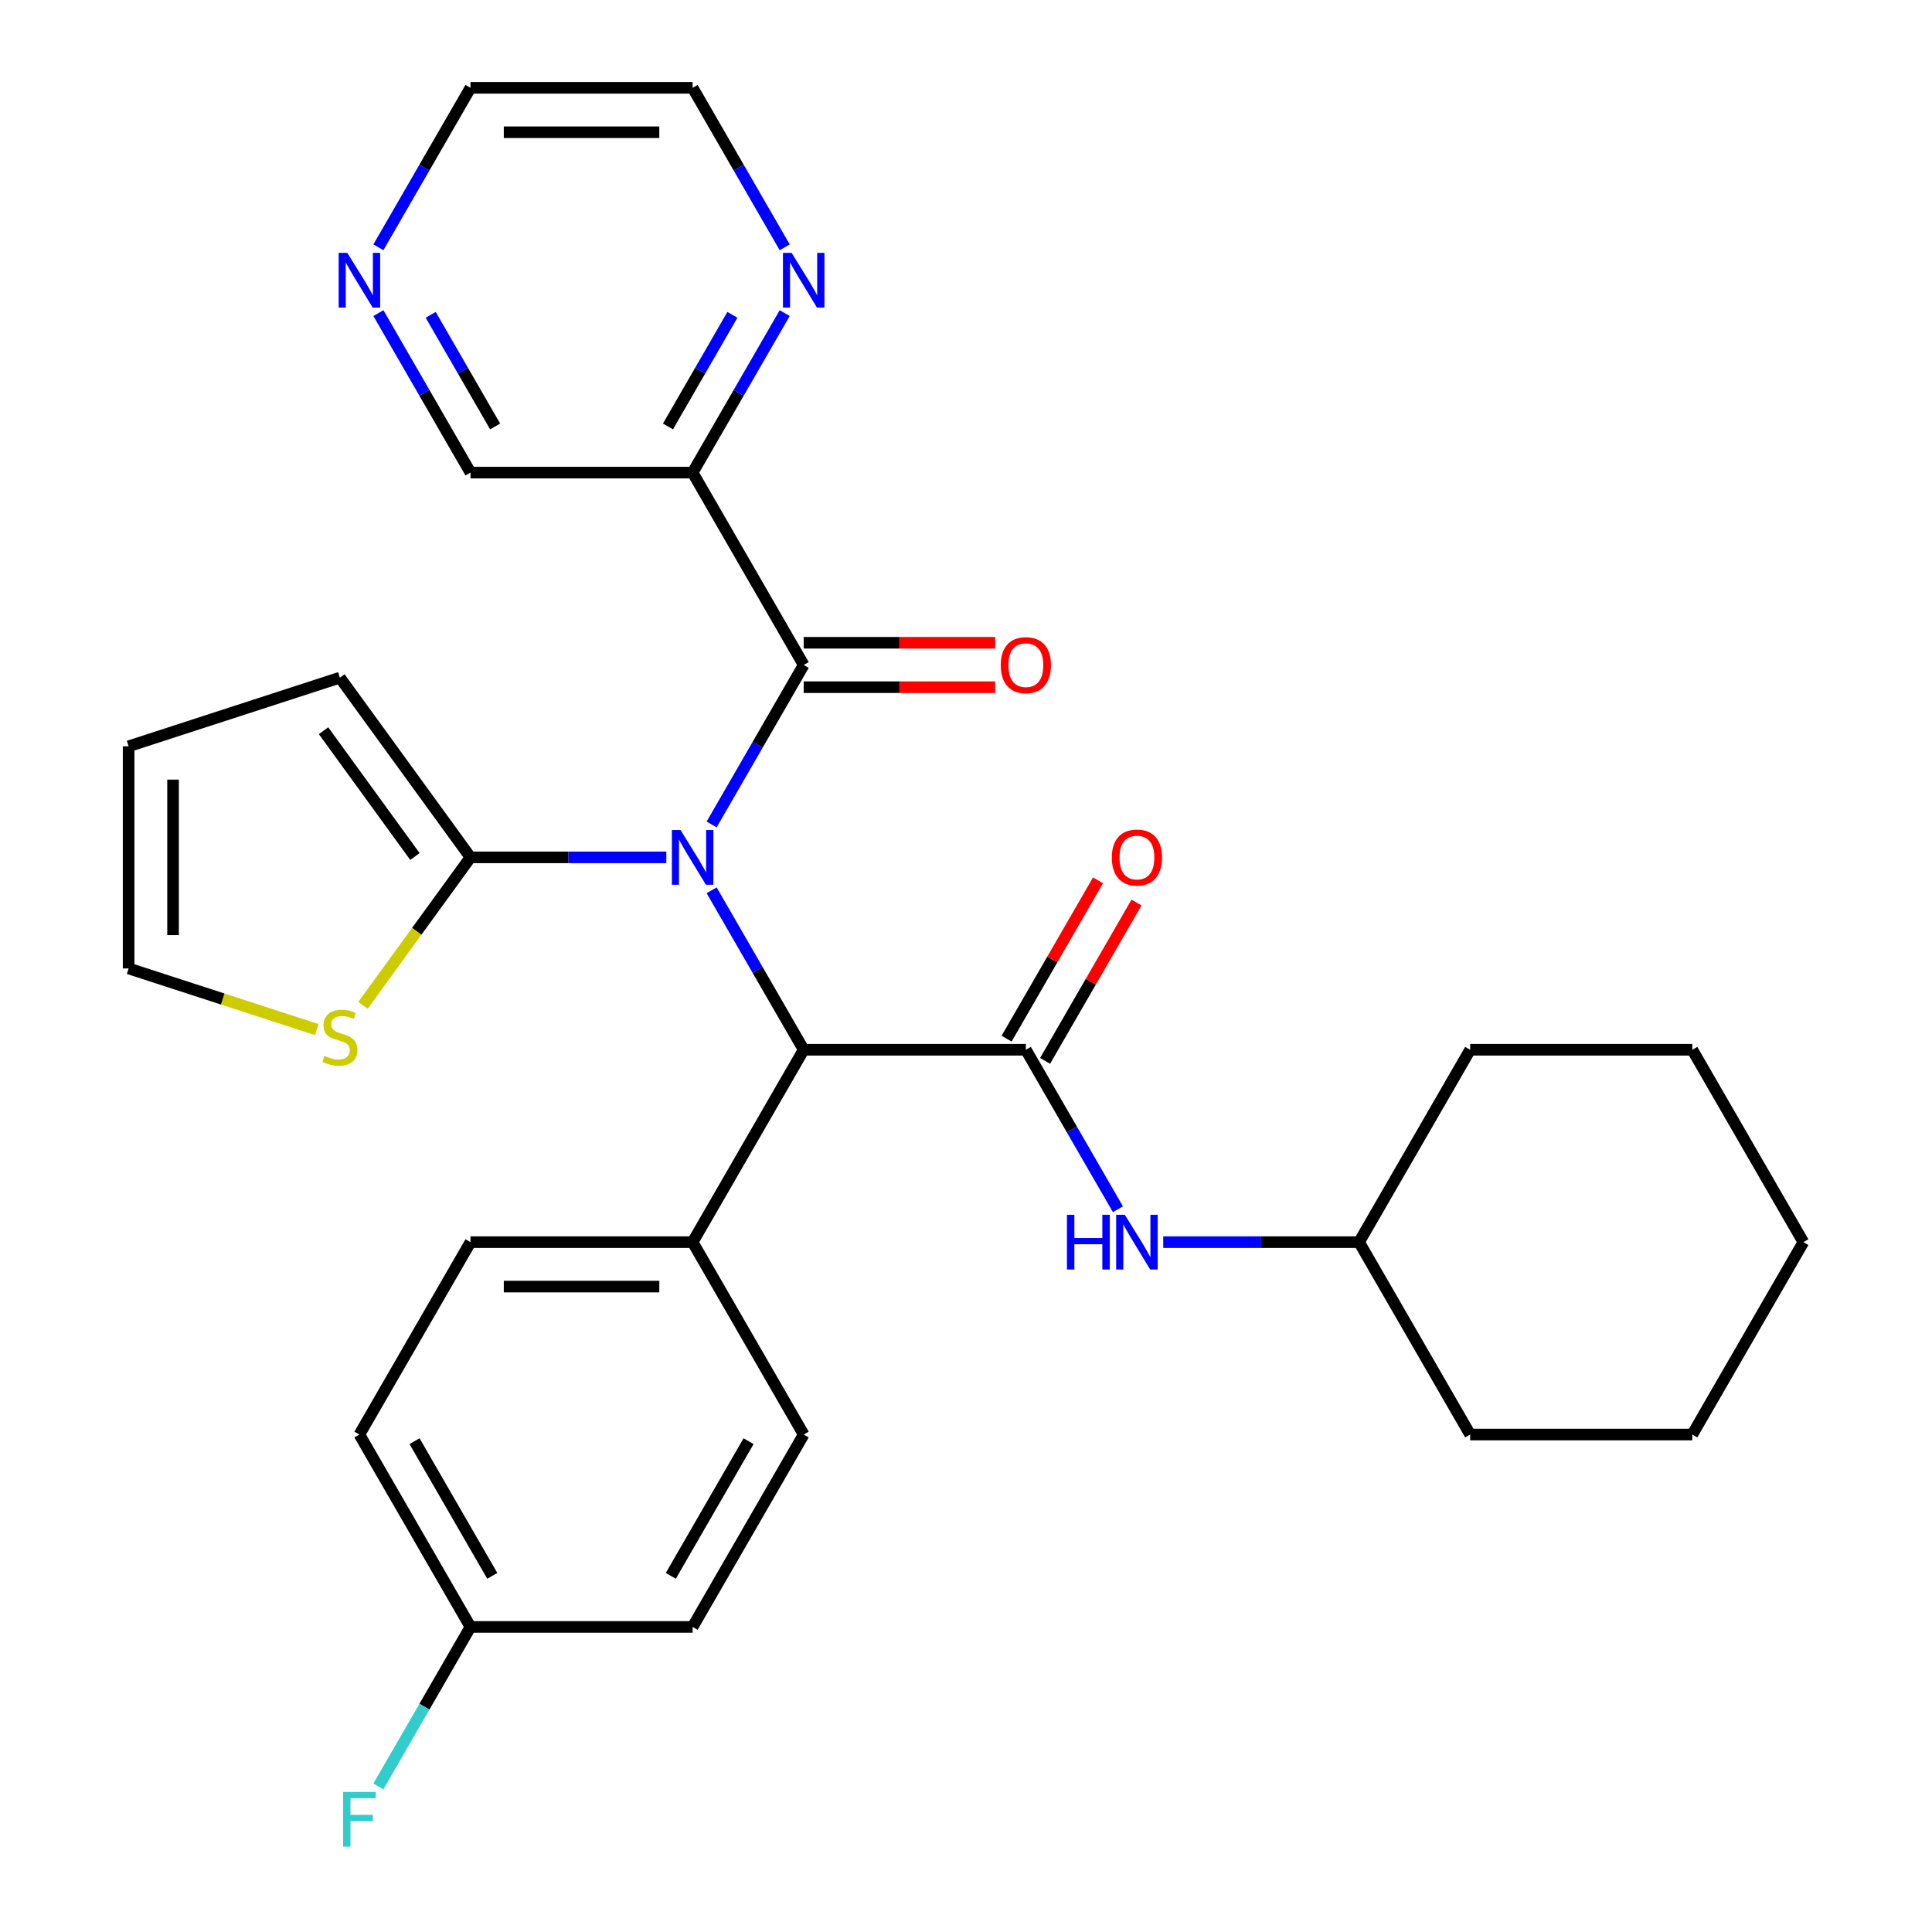 <?xml version='1.0' encoding='iso-8859-1'?>
<svg version='1.1' baseProfile='full'
              xmlns='http://www.w3.org/2000/svg'
                      xmlns:rdkit='http://www.rdkit.org/xml'
                      xmlns:xlink='http://www.w3.org/1999/xlink'
                  xml:space='preserve'
width='1000px' height='1000px' viewBox='0 0 1000 1000'>
<!-- END OF HEADER -->
<rect style='opacity:1.0;fill:#FFFFFF;stroke:none' width='1000' height='1000' x='0' y='0'> </rect>
<path class='bond-0' d='M 368.337,426.74 L 392.165,385.468' style='fill:none;fill-rule:evenodd;stroke:#0000FF;stroke-width:6px;stroke-linecap:butt;stroke-linejoin:miter;stroke-opacity:1' />
<path class='bond-0' d='M 392.165,385.468 L 415.994,344.195' style='fill:none;fill-rule:evenodd;stroke:#000000;stroke-width:6px;stroke-linecap:butt;stroke-linejoin:miter;stroke-opacity:1' />
<path class='bond-2' d='M 344.887,443.775 L 294.202,443.775' style='fill:none;fill-rule:evenodd;stroke:#0000FF;stroke-width:6px;stroke-linecap:butt;stroke-linejoin:miter;stroke-opacity:1' />
<path class='bond-2' d='M 294.202,443.775 L 243.516,443.775' style='fill:none;fill-rule:evenodd;stroke:#000000;stroke-width:6px;stroke-linecap:butt;stroke-linejoin:miter;stroke-opacity:1' />
<path class='bond-3' d='M 368.337,460.809 L 392.165,502.082' style='fill:none;fill-rule:evenodd;stroke:#0000FF;stroke-width:6px;stroke-linecap:butt;stroke-linejoin:miter;stroke-opacity:1' />
<path class='bond-3' d='M 392.165,502.082 L 415.994,543.355' style='fill:none;fill-rule:evenodd;stroke:#000000;stroke-width:6px;stroke-linecap:butt;stroke-linejoin:miter;stroke-opacity:1' />
<path class='bond-4' d='M 415.994,344.195 L 358.502,244.615' style='fill:none;fill-rule:evenodd;stroke:#000000;stroke-width:6px;stroke-linecap:butt;stroke-linejoin:miter;stroke-opacity:1' />
<path class='bond-11' d='M 415.994,355.693 L 465.55,355.693' style='fill:none;fill-rule:evenodd;stroke:#000000;stroke-width:6px;stroke-linecap:butt;stroke-linejoin:miter;stroke-opacity:1' />
<path class='bond-11' d='M 465.55,355.693 L 515.105,355.693' style='fill:none;fill-rule:evenodd;stroke:#FF0000;stroke-width:6px;stroke-linecap:butt;stroke-linejoin:miter;stroke-opacity:1' />
<path class='bond-11' d='M 415.994,332.696 L 465.55,332.696' style='fill:none;fill-rule:evenodd;stroke:#000000;stroke-width:6px;stroke-linecap:butt;stroke-linejoin:miter;stroke-opacity:1' />
<path class='bond-11' d='M 465.55,332.696 L 515.105,332.696' style='fill:none;fill-rule:evenodd;stroke:#FF0000;stroke-width:6px;stroke-linecap:butt;stroke-linejoin:miter;stroke-opacity:1' />
<path class='bond-1' d='M 530.979,543.355 L 415.994,543.355' style='fill:none;fill-rule:evenodd;stroke:#000000;stroke-width:6px;stroke-linecap:butt;stroke-linejoin:miter;stroke-opacity:1' />
<path class='bond-5' d='M 530.979,543.355 L 554.808,584.628' style='fill:none;fill-rule:evenodd;stroke:#000000;stroke-width:6px;stroke-linecap:butt;stroke-linejoin:miter;stroke-opacity:1' />
<path class='bond-5' d='M 554.808,584.628 L 578.637,625.9' style='fill:none;fill-rule:evenodd;stroke:#0000FF;stroke-width:6px;stroke-linecap:butt;stroke-linejoin:miter;stroke-opacity:1' />
<path class='bond-9' d='M 540.937,549.104 L 564.593,508.131' style='fill:none;fill-rule:evenodd;stroke:#000000;stroke-width:6px;stroke-linecap:butt;stroke-linejoin:miter;stroke-opacity:1' />
<path class='bond-9' d='M 564.593,508.131 L 588.249,467.159' style='fill:none;fill-rule:evenodd;stroke:#FF0000;stroke-width:6px;stroke-linecap:butt;stroke-linejoin:miter;stroke-opacity:1' />
<path class='bond-9' d='M 521.021,537.606 L 544.677,496.633' style='fill:none;fill-rule:evenodd;stroke:#000000;stroke-width:6px;stroke-linecap:butt;stroke-linejoin:miter;stroke-opacity:1' />
<path class='bond-9' d='M 544.677,496.633 L 568.333,455.66' style='fill:none;fill-rule:evenodd;stroke:#FF0000;stroke-width:6px;stroke-linecap:butt;stroke-linejoin:miter;stroke-opacity:1' />
<path class='bond-6' d='M 243.516,443.775 L 215.7,482.06' style='fill:none;fill-rule:evenodd;stroke:#000000;stroke-width:6px;stroke-linecap:butt;stroke-linejoin:miter;stroke-opacity:1' />
<path class='bond-6' d='M 215.7,482.06 L 187.885,520.346' style='fill:none;fill-rule:evenodd;stroke:#CCCC00;stroke-width:6px;stroke-linecap:butt;stroke-linejoin:miter;stroke-opacity:1' />
<path class='bond-10' d='M 243.516,443.775 L 175.93,350.75' style='fill:none;fill-rule:evenodd;stroke:#000000;stroke-width:6px;stroke-linecap:butt;stroke-linejoin:miter;stroke-opacity:1' />
<path class='bond-10' d='M 214.773,443.338 L 167.463,378.221' style='fill:none;fill-rule:evenodd;stroke:#000000;stroke-width:6px;stroke-linecap:butt;stroke-linejoin:miter;stroke-opacity:1' />
<path class='bond-8' d='M 415.994,543.355 L 358.502,642.935' style='fill:none;fill-rule:evenodd;stroke:#000000;stroke-width:6px;stroke-linecap:butt;stroke-linejoin:miter;stroke-opacity:1' />
<path class='bond-7' d='M 358.502,244.615 L 382.33,203.342' style='fill:none;fill-rule:evenodd;stroke:#000000;stroke-width:6px;stroke-linecap:butt;stroke-linejoin:miter;stroke-opacity:1' />
<path class='bond-7' d='M 382.33,203.342 L 406.159,162.069' style='fill:none;fill-rule:evenodd;stroke:#0000FF;stroke-width:6px;stroke-linecap:butt;stroke-linejoin:miter;stroke-opacity:1' />
<path class='bond-7' d='M 345.734,220.734 L 362.414,191.843' style='fill:none;fill-rule:evenodd;stroke:#000000;stroke-width:6px;stroke-linecap:butt;stroke-linejoin:miter;stroke-opacity:1' />
<path class='bond-7' d='M 362.414,191.843 L 379.095,162.953' style='fill:none;fill-rule:evenodd;stroke:#0000FF;stroke-width:6px;stroke-linecap:butt;stroke-linejoin:miter;stroke-opacity:1' />
<path class='bond-17' d='M 358.502,244.615 L 243.516,244.615' style='fill:none;fill-rule:evenodd;stroke:#000000;stroke-width:6px;stroke-linecap:butt;stroke-linejoin:miter;stroke-opacity:1' />
<path class='bond-19' d='M 602.087,642.935 L 652.772,642.935' style='fill:none;fill-rule:evenodd;stroke:#0000FF;stroke-width:6px;stroke-linecap:butt;stroke-linejoin:miter;stroke-opacity:1' />
<path class='bond-19' d='M 652.772,642.935 L 703.457,642.935' style='fill:none;fill-rule:evenodd;stroke:#000000;stroke-width:6px;stroke-linecap:butt;stroke-linejoin:miter;stroke-opacity:1' />
<path class='bond-12' d='M 163.975,532.916 L 115.274,517.091' style='fill:none;fill-rule:evenodd;stroke:#CCCC00;stroke-width:6px;stroke-linecap:butt;stroke-linejoin:miter;stroke-opacity:1' />
<path class='bond-12' d='M 115.274,517.091 L 66.573,501.267' style='fill:none;fill-rule:evenodd;stroke:#000000;stroke-width:6px;stroke-linecap:butt;stroke-linejoin:miter;stroke-opacity:1' />
<path class='bond-23' d='M 406.159,128 L 382.33,86.727' style='fill:none;fill-rule:evenodd;stroke:#0000FF;stroke-width:6px;stroke-linecap:butt;stroke-linejoin:miter;stroke-opacity:1' />
<path class='bond-23' d='M 382.33,86.727 L 358.502,45.455' style='fill:none;fill-rule:evenodd;stroke:#000000;stroke-width:6px;stroke-linecap:butt;stroke-linejoin:miter;stroke-opacity:1' />
<path class='bond-15' d='M 358.502,642.935 L 243.516,642.935' style='fill:none;fill-rule:evenodd;stroke:#000000;stroke-width:6px;stroke-linecap:butt;stroke-linejoin:miter;stroke-opacity:1' />
<path class='bond-15' d='M 341.254,665.932 L 260.764,665.932' style='fill:none;fill-rule:evenodd;stroke:#000000;stroke-width:6px;stroke-linecap:butt;stroke-linejoin:miter;stroke-opacity:1' />
<path class='bond-16' d='M 358.502,642.935 L 415.994,742.515' style='fill:none;fill-rule:evenodd;stroke:#000000;stroke-width:6px;stroke-linecap:butt;stroke-linejoin:miter;stroke-opacity:1' />
<path class='bond-14' d='M 175.93,350.75 L 66.573,386.282' style='fill:none;fill-rule:evenodd;stroke:#000000;stroke-width:6px;stroke-linecap:butt;stroke-linejoin:miter;stroke-opacity:1' />
<path class='bond-30' d='M 66.573,501.267 L 66.573,386.282' style='fill:none;fill-rule:evenodd;stroke:#000000;stroke-width:6px;stroke-linecap:butt;stroke-linejoin:miter;stroke-opacity:1' />
<path class='bond-30' d='M 89.57,484.02 L 89.57,403.53' style='fill:none;fill-rule:evenodd;stroke:#000000;stroke-width:6px;stroke-linecap:butt;stroke-linejoin:miter;stroke-opacity:1' />
<path class='bond-13' d='M 195.859,162.069 L 219.688,203.342' style='fill:none;fill-rule:evenodd;stroke:#0000FF;stroke-width:6px;stroke-linecap:butt;stroke-linejoin:miter;stroke-opacity:1' />
<path class='bond-13' d='M 219.688,203.342 L 243.516,244.615' style='fill:none;fill-rule:evenodd;stroke:#000000;stroke-width:6px;stroke-linecap:butt;stroke-linejoin:miter;stroke-opacity:1' />
<path class='bond-13' d='M 222.923,162.953 L 239.604,191.843' style='fill:none;fill-rule:evenodd;stroke:#0000FF;stroke-width:6px;stroke-linecap:butt;stroke-linejoin:miter;stroke-opacity:1' />
<path class='bond-13' d='M 239.604,191.843 L 256.284,220.734' style='fill:none;fill-rule:evenodd;stroke:#000000;stroke-width:6px;stroke-linecap:butt;stroke-linejoin:miter;stroke-opacity:1' />
<path class='bond-24' d='M 195.859,128 L 219.688,86.727' style='fill:none;fill-rule:evenodd;stroke:#0000FF;stroke-width:6px;stroke-linecap:butt;stroke-linejoin:miter;stroke-opacity:1' />
<path class='bond-24' d='M 219.688,86.727 L 243.516,45.455' style='fill:none;fill-rule:evenodd;stroke:#000000;stroke-width:6px;stroke-linecap:butt;stroke-linejoin:miter;stroke-opacity:1' />
<path class='bond-21' d='M 243.516,642.935 L 186.024,742.515' style='fill:none;fill-rule:evenodd;stroke:#000000;stroke-width:6px;stroke-linecap:butt;stroke-linejoin:miter;stroke-opacity:1' />
<path class='bond-20' d='M 415.994,742.515 L 358.502,842.095' style='fill:none;fill-rule:evenodd;stroke:#000000;stroke-width:6px;stroke-linecap:butt;stroke-linejoin:miter;stroke-opacity:1' />
<path class='bond-20' d='M 387.454,745.954 L 347.21,815.66' style='fill:none;fill-rule:evenodd;stroke:#000000;stroke-width:6px;stroke-linecap:butt;stroke-linejoin:miter;stroke-opacity:1' />
<path class='bond-18' d='M 243.516,842.095 L 358.502,842.095' style='fill:none;fill-rule:evenodd;stroke:#000000;stroke-width:6px;stroke-linecap:butt;stroke-linejoin:miter;stroke-opacity:1' />
<path class='bond-22' d='M 243.516,842.095 L 219.688,883.368' style='fill:none;fill-rule:evenodd;stroke:#000000;stroke-width:6px;stroke-linecap:butt;stroke-linejoin:miter;stroke-opacity:1' />
<path class='bond-22' d='M 219.688,883.368 L 195.859,924.641' style='fill:none;fill-rule:evenodd;stroke:#33CCCC;stroke-width:6px;stroke-linecap:butt;stroke-linejoin:miter;stroke-opacity:1' />
<path class='bond-31' d='M 243.516,842.095 L 186.024,742.515' style='fill:none;fill-rule:evenodd;stroke:#000000;stroke-width:6px;stroke-linecap:butt;stroke-linejoin:miter;stroke-opacity:1' />
<path class='bond-31' d='M 254.809,815.66 L 214.564,745.954' style='fill:none;fill-rule:evenodd;stroke:#000000;stroke-width:6px;stroke-linecap:butt;stroke-linejoin:miter;stroke-opacity:1' />
<path class='bond-25' d='M 703.457,642.935 L 760.95,742.515' style='fill:none;fill-rule:evenodd;stroke:#000000;stroke-width:6px;stroke-linecap:butt;stroke-linejoin:miter;stroke-opacity:1' />
<path class='bond-26' d='M 703.457,642.935 L 760.95,543.355' style='fill:none;fill-rule:evenodd;stroke:#000000;stroke-width:6px;stroke-linecap:butt;stroke-linejoin:miter;stroke-opacity:1' />
<path class='bond-32' d='M 358.502,45.455 L 243.516,45.455' style='fill:none;fill-rule:evenodd;stroke:#000000;stroke-width:6px;stroke-linecap:butt;stroke-linejoin:miter;stroke-opacity:1' />
<path class='bond-32' d='M 341.254,68.452 L 260.764,68.452' style='fill:none;fill-rule:evenodd;stroke:#000000;stroke-width:6px;stroke-linecap:butt;stroke-linejoin:miter;stroke-opacity:1' />
<path class='bond-28' d='M 760.95,742.515 L 875.935,742.515' style='fill:none;fill-rule:evenodd;stroke:#000000;stroke-width:6px;stroke-linecap:butt;stroke-linejoin:miter;stroke-opacity:1' />
<path class='bond-27' d='M 760.95,543.355 L 875.935,543.355' style='fill:none;fill-rule:evenodd;stroke:#000000;stroke-width:6px;stroke-linecap:butt;stroke-linejoin:miter;stroke-opacity:1' />
<path class='bond-29' d='M 875.935,543.355 L 933.428,642.935' style='fill:none;fill-rule:evenodd;stroke:#000000;stroke-width:6px;stroke-linecap:butt;stroke-linejoin:miter;stroke-opacity:1' />
<path class='bond-33' d='M 875.935,742.515 L 933.428,642.935' style='fill:none;fill-rule:evenodd;stroke:#000000;stroke-width:6px;stroke-linecap:butt;stroke-linejoin:miter;stroke-opacity:1' />
<path  class='atom-0' d='M 352.242 429.615
L 361.522 444.615
Q 362.442 446.095, 363.922 448.775
Q 365.402 451.455, 365.482 451.615
L 365.482 429.615
L 369.242 429.615
L 369.242 457.935
L 365.362 457.935
L 355.402 441.535
Q 354.242 439.615, 353.002 437.415
Q 351.802 435.215, 351.442 434.535
L 351.442 457.935
L 347.762 457.935
L 347.762 429.615
L 352.242 429.615
' fill='#0000FF'/>
<path  class='atom-6' d='M 552.252 628.775
L 556.092 628.775
L 556.092 640.815
L 570.572 640.815
L 570.572 628.775
L 574.412 628.775
L 574.412 657.095
L 570.572 657.095
L 570.572 644.015
L 556.092 644.015
L 556.092 657.095
L 552.252 657.095
L 552.252 628.775
' fill='#0000FF'/>
<path  class='atom-6' d='M 582.212 628.775
L 591.492 643.775
Q 592.412 645.255, 593.892 647.935
Q 595.372 650.615, 595.452 650.775
L 595.452 628.775
L 599.212 628.775
L 599.212 657.095
L 595.332 657.095
L 585.372 640.695
Q 584.212 638.775, 582.972 636.575
Q 581.772 634.375, 581.412 633.695
L 581.412 657.095
L 577.732 657.095
L 577.732 628.775
L 582.212 628.775
' fill='#0000FF'/>
<path  class='atom-7' d='M 167.93 546.52
Q 168.25 546.64, 169.57 547.2
Q 170.89 547.76, 172.33 548.12
Q 173.81 548.44, 175.25 548.44
Q 177.93 548.44, 179.49 547.16
Q 181.05 545.84, 181.05 543.56
Q 181.05 542, 180.25 541.04
Q 179.49 540.08, 178.29 539.56
Q 177.09 539.04, 175.09 538.44
Q 172.57 537.68, 171.05 536.96
Q 169.57 536.24, 168.49 534.72
Q 167.45 533.2, 167.45 530.64
Q 167.45 527.08, 169.85 524.88
Q 172.29 522.68, 177.09 522.68
Q 180.37 522.68, 184.09 524.24
L 183.17 527.32
Q 179.77 525.92, 177.21 525.92
Q 174.45 525.92, 172.93 527.08
Q 171.41 528.2, 171.45 530.16
Q 171.45 531.68, 172.21 532.6
Q 173.01 533.52, 174.13 534.04
Q 175.29 534.56, 177.21 535.16
Q 179.77 535.96, 181.29 536.76
Q 182.81 537.56, 183.89 539.2
Q 185.01 540.8, 185.01 543.56
Q 185.01 547.48, 182.37 549.6
Q 179.77 551.68, 175.41 551.68
Q 172.89 551.68, 170.97 551.12
Q 169.09 550.6, 166.85 549.68
L 167.93 546.52
' fill='#CCCC00'/>
<path  class='atom-8' d='M 409.734 130.875
L 419.014 145.875
Q 419.934 147.355, 421.414 150.035
Q 422.894 152.715, 422.974 152.875
L 422.974 130.875
L 426.734 130.875
L 426.734 159.195
L 422.854 159.195
L 412.894 142.795
Q 411.734 140.875, 410.494 138.675
Q 409.294 136.475, 408.934 135.795
L 408.934 159.195
L 405.254 159.195
L 405.254 130.875
L 409.734 130.875
' fill='#0000FF'/>
<path  class='atom-10' d='M 575.472 443.855
Q 575.472 437.055, 578.832 433.255
Q 582.192 429.455, 588.472 429.455
Q 594.752 429.455, 598.112 433.255
Q 601.472 437.055, 601.472 443.855
Q 601.472 450.735, 598.072 454.655
Q 594.672 458.535, 588.472 458.535
Q 582.232 458.535, 578.832 454.655
Q 575.472 450.775, 575.472 443.855
M 588.472 455.335
Q 592.792 455.335, 595.112 452.455
Q 597.472 449.535, 597.472 443.855
Q 597.472 438.295, 595.112 435.495
Q 592.792 432.655, 588.472 432.655
Q 584.152 432.655, 581.792 435.455
Q 579.472 438.255, 579.472 443.855
Q 579.472 449.575, 581.792 452.455
Q 584.152 455.335, 588.472 455.335
' fill='#FF0000'/>
<path  class='atom-12' d='M 517.979 344.275
Q 517.979 337.475, 521.339 333.675
Q 524.699 329.875, 530.979 329.875
Q 537.259 329.875, 540.619 333.675
Q 543.979 337.475, 543.979 344.275
Q 543.979 351.155, 540.579 355.075
Q 537.179 358.955, 530.979 358.955
Q 524.739 358.955, 521.339 355.075
Q 517.979 351.195, 517.979 344.275
M 530.979 355.755
Q 535.299 355.755, 537.619 352.875
Q 539.979 349.955, 539.979 344.275
Q 539.979 338.715, 537.619 335.915
Q 535.299 333.075, 530.979 333.075
Q 526.659 333.075, 524.299 335.875
Q 521.979 338.675, 521.979 344.275
Q 521.979 349.995, 524.299 352.875
Q 526.659 355.755, 530.979 355.755
' fill='#FF0000'/>
<path  class='atom-14' d='M 179.764 130.875
L 189.044 145.875
Q 189.964 147.355, 191.444 150.035
Q 192.924 152.715, 193.004 152.875
L 193.004 130.875
L 196.764 130.875
L 196.764 159.195
L 192.884 159.195
L 182.924 142.795
Q 181.764 140.875, 180.524 138.675
Q 179.324 136.475, 178.964 135.795
L 178.964 159.195
L 175.284 159.195
L 175.284 130.875
L 179.764 130.875
' fill='#0000FF'/>
<path  class='atom-23' d='M 177.604 927.515
L 194.444 927.515
L 194.444 930.755
L 181.404 930.755
L 181.404 939.355
L 193.004 939.355
L 193.004 942.635
L 181.404 942.635
L 181.404 955.835
L 177.604 955.835
L 177.604 927.515
' fill='#33CCCC'/>
</svg>
